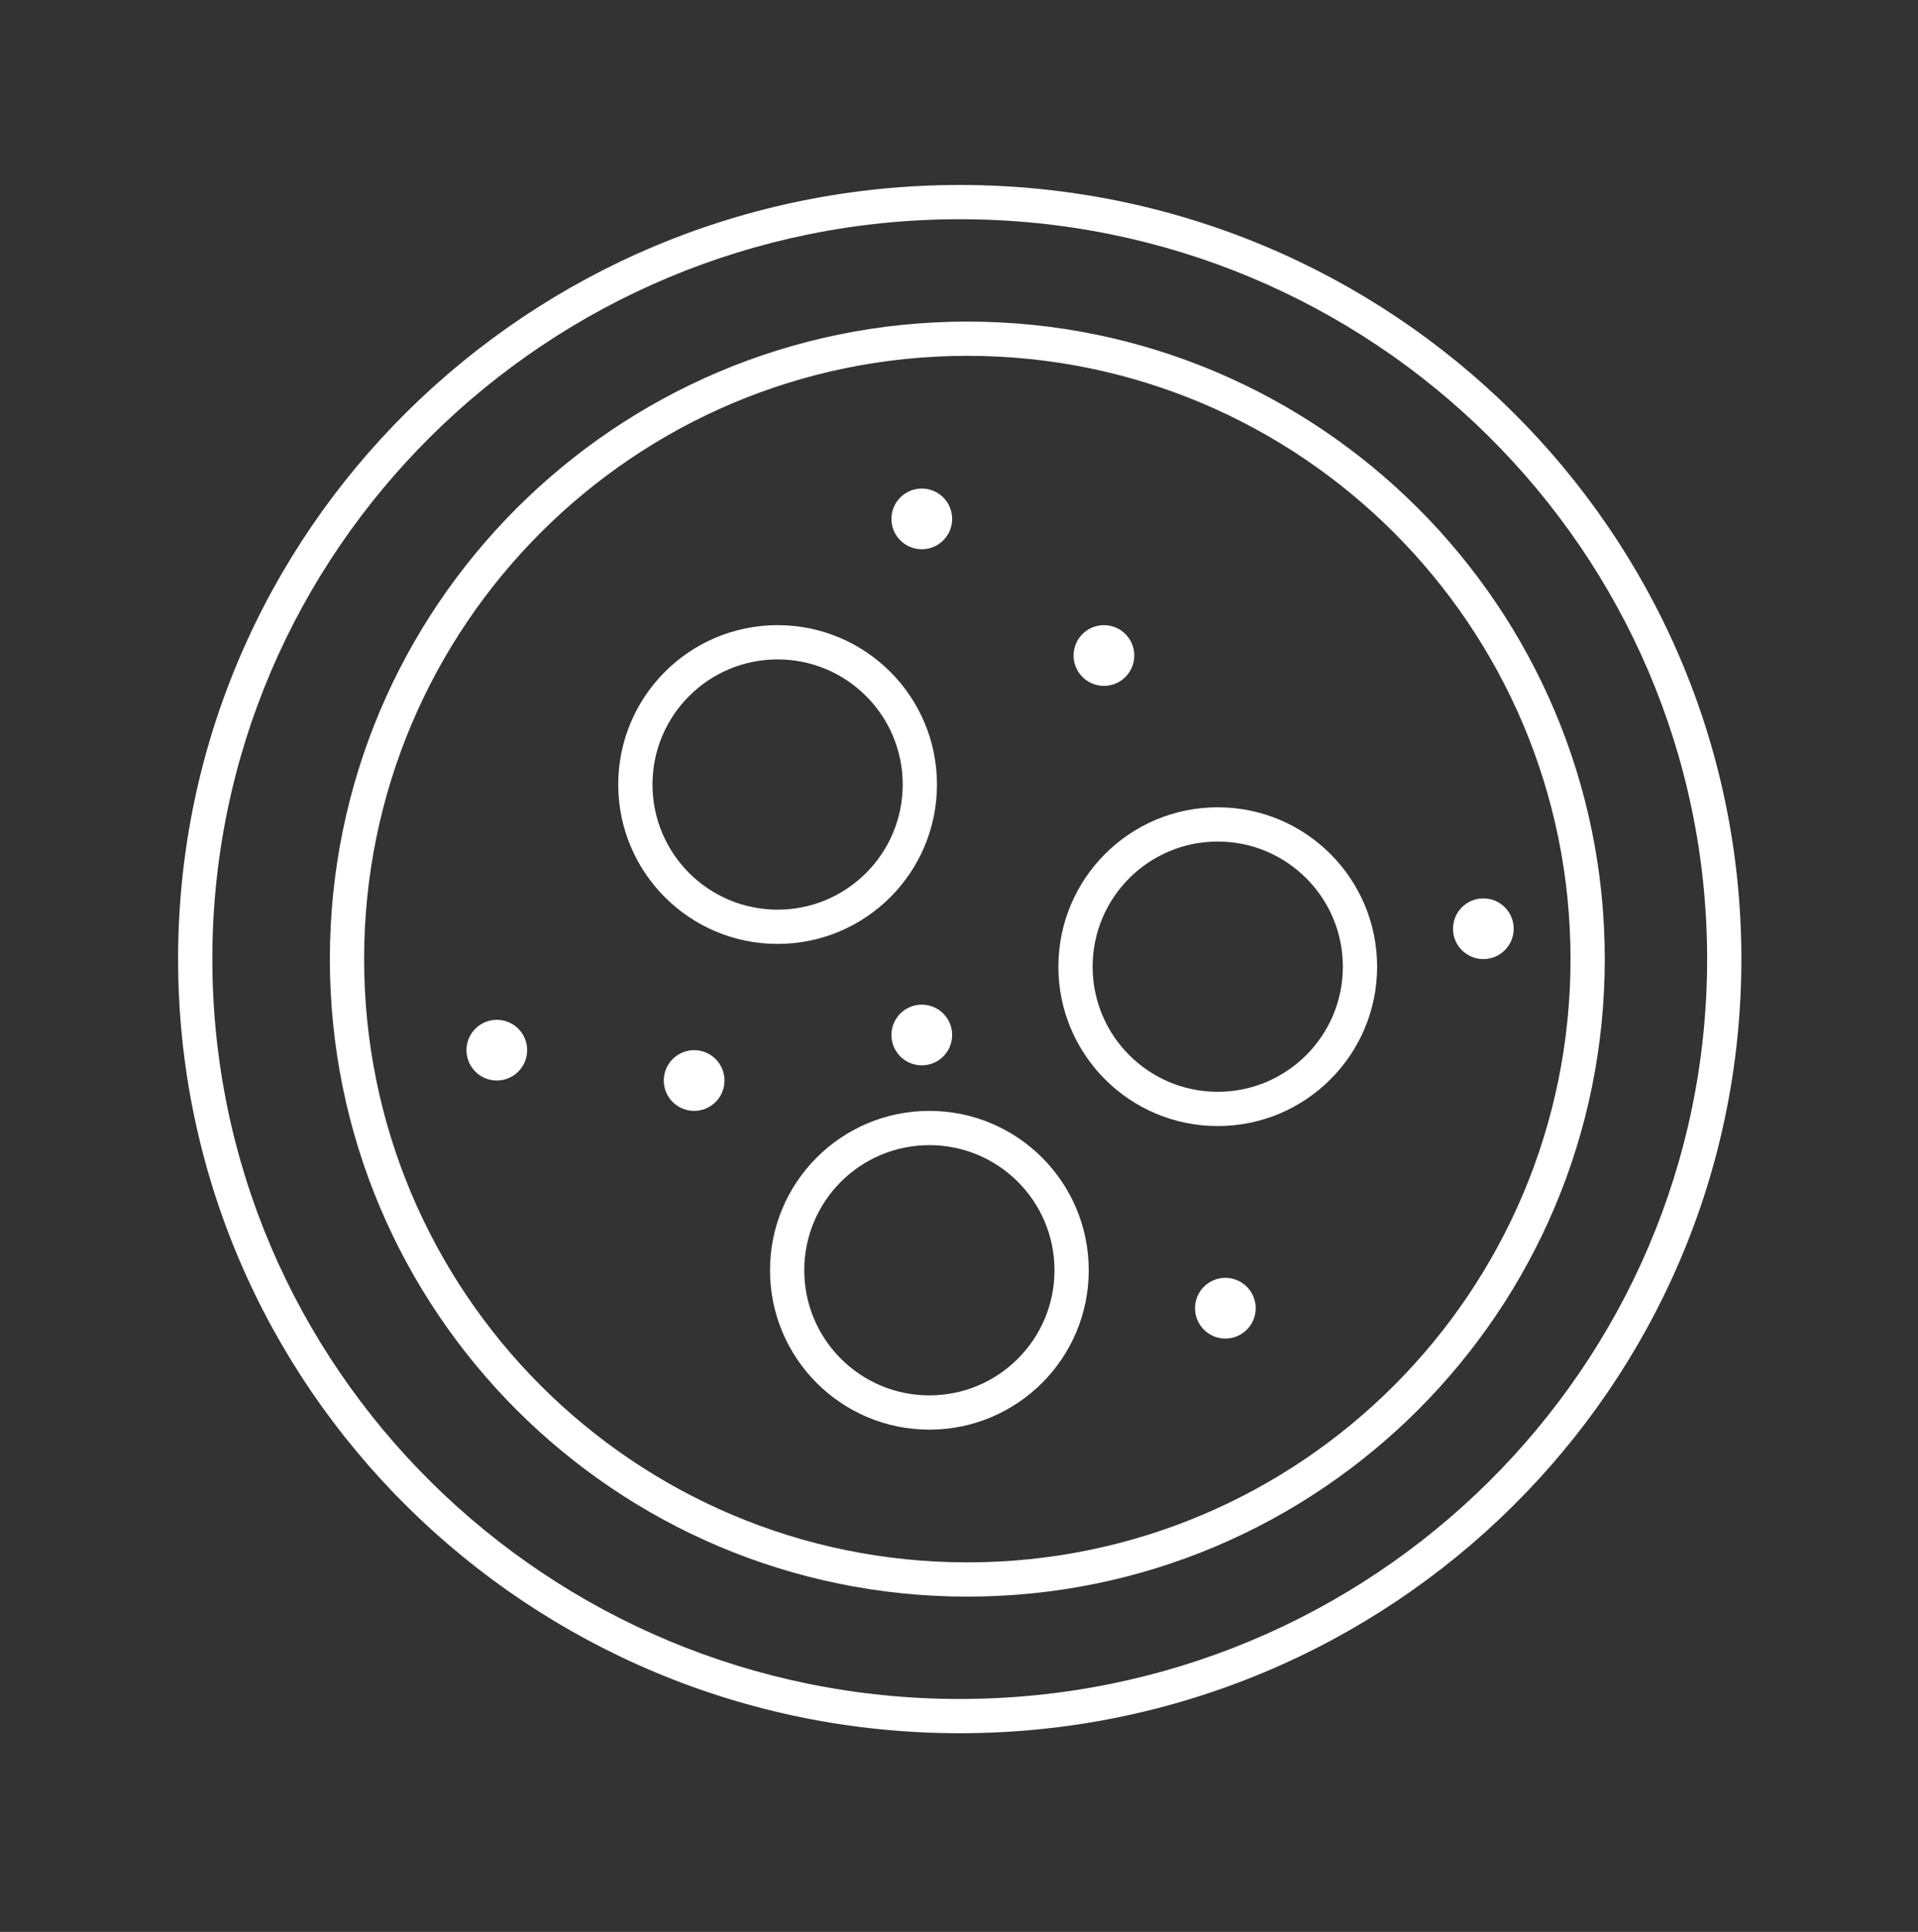 <svg width="140" height="141" viewBox="0 0 140 141" fill="none" xmlns="http://www.w3.org/2000/svg">
<rect x="0" y="0" width="140" height="141" fill="#333333" stroke="none"/>
<path fill-rule="evenodd" clip-rule="evenodd" d="M70.608 114.03C94.924 114.03 114.637 94.317 114.637 70C114.637 45.683 94.924 25.971 70.608 25.971C46.291 25.971 26.578 45.683 26.578 70C26.578 94.317 46.291 114.03 70.608 114.03ZM70.608 116.53C96.305 116.53 117.137 95.698 117.137 70C117.137 44.303 96.305 23.471 70.608 23.471C44.91 23.471 24.078 44.303 24.078 70C24.078 95.698 44.91 116.53 70.608 116.53Z" fill="white"/>
<path fill-rule="evenodd" clip-rule="evenodd" d="M56.759 66.392C61.803 66.392 65.892 62.303 65.892 57.26C65.892 52.216 61.803 48.127 56.759 48.127C51.716 48.127 47.627 52.216 47.627 57.26C47.627 62.303 51.716 66.392 56.759 66.392ZM56.759 68.892C63.184 68.892 68.392 63.684 68.392 57.26C68.392 50.835 63.184 45.627 56.759 45.627C50.335 45.627 45.127 50.835 45.127 57.26C45.127 63.684 50.335 68.892 56.759 68.892Z" fill="white"/>
<path fill-rule="evenodd" clip-rule="evenodd" d="M88.886 79.686C93.93 79.686 98.019 75.597 98.019 70.554C98.019 65.51 93.93 61.421 88.886 61.421C83.843 61.421 79.754 65.51 79.754 70.554C79.754 75.597 83.843 79.686 88.886 79.686ZM88.886 82.186C95.311 82.186 100.519 76.978 100.519 70.554C100.519 64.129 95.311 58.921 88.886 58.921C82.462 58.921 77.254 64.129 77.254 70.554C77.254 76.978 82.462 82.186 88.886 82.186Z" fill="white"/>
<path fill-rule="evenodd" clip-rule="evenodd" d="M67.837 101.843C72.881 101.843 76.97 97.755 76.97 92.711C76.97 87.667 72.881 83.579 67.837 83.579C62.794 83.579 58.705 87.667 58.705 92.711C58.705 97.755 62.794 101.843 67.837 101.843ZM67.837 104.343C74.262 104.343 79.47 99.135 79.47 92.711C79.47 86.287 74.262 81.079 67.837 81.079C61.413 81.079 56.205 86.287 56.205 92.711C56.205 99.135 61.413 104.343 67.837 104.343Z" fill="white"/>
<path d="M38.48 76.647C38.48 77.871 37.488 78.862 36.264 78.862C35.041 78.862 34.049 77.871 34.049 76.647C34.049 75.423 35.041 74.431 36.264 74.431C37.488 74.431 38.48 75.423 38.48 76.647Z" fill="white"/>
<path d="M52.883 78.863C52.883 80.086 51.891 81.078 50.667 81.078C49.443 81.078 48.451 80.086 48.451 78.863C48.451 77.639 49.443 76.647 50.667 76.647C51.891 76.647 52.883 77.639 52.883 78.863Z" fill="white"/>
<path d="M69.5 37.872C69.5 39.096 68.508 40.088 67.284 40.088C66.06 40.088 65.068 39.096 65.068 37.872C65.068 36.649 66.06 35.657 67.284 35.657C68.508 35.657 69.5 36.649 69.5 37.872Z" fill="white"/>
<path d="M82.795 47.843C82.795 49.067 81.803 50.059 80.579 50.059C79.355 50.059 78.363 49.067 78.363 47.843C78.363 46.619 79.355 45.627 80.579 45.627C81.803 45.627 82.795 46.619 82.795 47.843Z" fill="white"/>
<path d="M69.5 75.539C69.5 76.763 68.508 77.755 67.284 77.755C66.06 77.755 65.068 76.763 65.068 75.539C65.068 74.316 66.06 73.324 67.284 73.324C68.508 73.324 69.5 74.316 69.5 75.539Z" fill="white"/>
<path d="M91.658 95.48C91.658 96.704 90.666 97.696 89.442 97.696C88.219 97.696 87.227 96.704 87.227 95.48C87.227 94.257 88.219 93.265 89.442 93.265C90.666 93.265 91.658 94.257 91.658 95.48Z" fill="white"/>
<path d="M110.49 67.784C110.49 69.008 109.498 70 108.274 70C107.051 70 106.059 69.008 106.059 67.784C106.059 66.561 107.051 65.569 108.274 65.569C109.498 65.569 110.49 66.561 110.49 67.784Z" fill="white"/>
<path fill-rule="evenodd" clip-rule="evenodd" d="M70.054 124C100.206 124 124.608 99.8 124.608 70C124.608 40.2 100.206 16 70.054 16C39.902 16 15.5 40.2 15.5 70C15.5 99.8 39.902 124 70.054 124ZM70.054 126.5C101.564 126.5 127.108 101.204 127.108 70C127.108 38.796 101.564 13.5 70.054 13.5C38.544 13.5 13 38.796 13 70C13 101.204 38.544 126.5 70.054 126.5Z" fill="white"/>
</svg>
